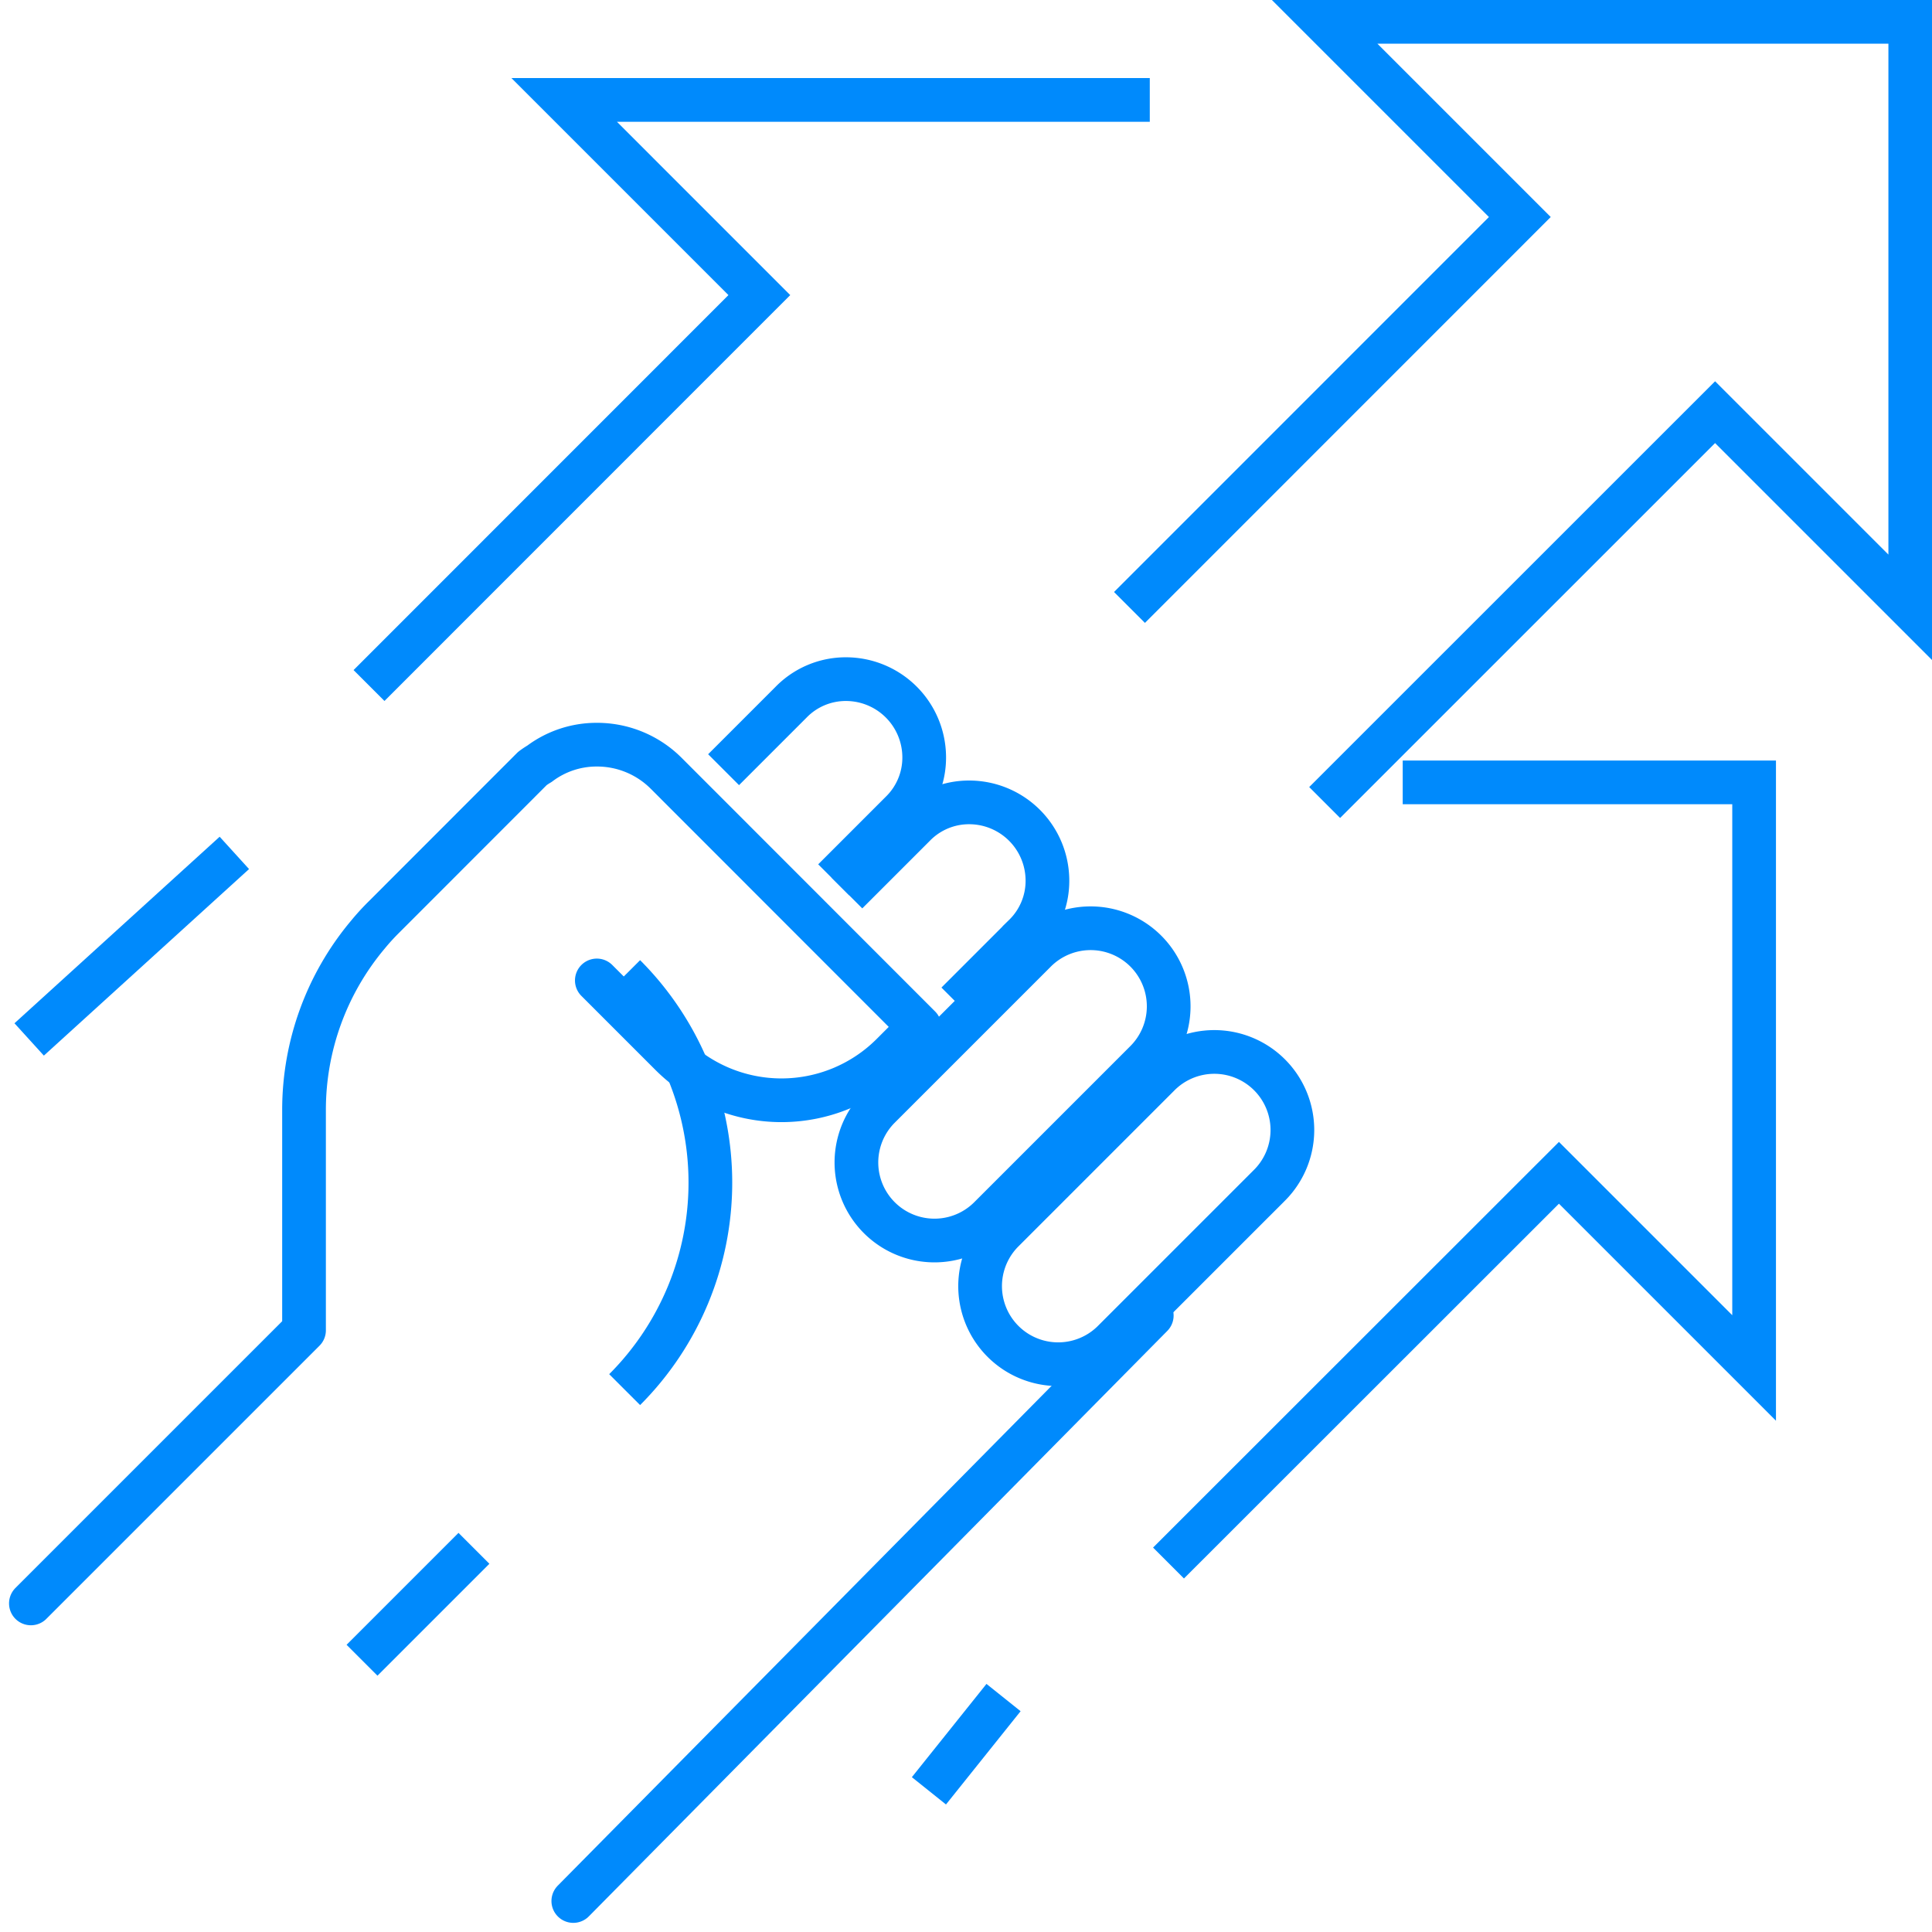 <svg xmlns="http://www.w3.org/2000/svg" width="88.418" height="88.414" viewBox="0 0 88.418 88.414">
  <g id="Adaptive_eCommerce_Growth_" data-name="Adaptive eCommerce Growth " transform="translate(-0.665 -1.093)">
    <g id="Group_355" data-name="Group 355" transform="translate(2 2.093)">
      <path id="Path_723" data-name="Path 723" d="M193.046,216.192l7.145-7.145a3.573,3.573,0,1,1,5.052,5.053l-7.145,7.145a3.573,3.573,0,0,1-5.052-5.053Z" transform="translate(-148.514 -160.823)" fill="none" stroke="#008AFC" stroke-miterlimit="10" stroke-width="2"/>
      <path id="Path_724" data-name="Path 724" d="M169.046,192.192l7.145-7.145a3.573,3.573,0,1,1,5.052,5.053l-7.145,7.145a3.573,3.573,0,0,1-5.052-5.053Z" transform="translate(-130.175 -142.484)" fill="none" stroke="#008AFC" stroke-miterlimit="10" stroke-width="2"/>
      <path id="Path_725" data-name="Path 725" d="M171.917,169.182l3.09-3.09a3.493,3.493,0,0,0,1.054-2.519A3.583,3.583,0,0,0,172.489,160a3.493,3.493,0,0,0-2.519,1.054l-3.09,3.09" transform="translate(-129.46 -124.279)" fill="none" stroke="#008AFC" stroke-miterlimit="10" stroke-width="2"/>
      <path id="Path_726" data-name="Path 726" d="M147.917,145.182l3.09-3.09a3.493,3.493,0,0,0,1.054-2.519A3.583,3.583,0,0,0,148.489,136a3.493,3.493,0,0,0-2.519,1.054l-3.09,3.09" transform="translate(-111.1 -105.919)" fill="none" stroke="#008AFC" stroke-miterlimit="10" stroke-width="2"/>
      <path id="Path_727" data-name="Path 727" d="M33.9,154.79l3.394,3.394a7.159,7.159,0,0,0,10.111,0l1.268-1.268L37.064,145.3A4.469,4.469,0,0,0,33.9,144a4.337,4.337,0,0,0-2.626.875,3.353,3.353,0,0,0-.322.214l-.214.214L24.9,151.145l-.732.732a10.747,10.747,0,0,0-.75.822A12.469,12.469,0,0,0,20.5,160.72V170.8L8,183.3" transform="translate(-7.921 -110.92)" fill="none" stroke="#008AFC" stroke-linecap="round" stroke-linejoin="round" stroke-width="2"/>
      <path id="Path_728" data-name="Path 728" d="M124,192.32a13.4,13.4,0,0,1,0,18.947" transform="translate(-96.748 -148.671)" fill="none" stroke="#008AFC" stroke-miterlimit="10" stroke-width="2"/>
      <line id="Line_801" data-name="Line 801" y1="26.795" x2="26.474" transform="translate(24.902 59.205)" fill="none" stroke="#008AFC" stroke-linecap="round" stroke-linejoin="round" stroke-width="2"/>
      <line id="Line_802" data-name="Line 802" y1="5.122" x2="5.122" transform="translate(15.233 69.859)" fill="none" stroke="#008AFC" stroke-miterlimit="10" stroke-width="2"/>
      <path id="Path_729" data-name="Path 729" d="M224.932,43.727,242.8,25.863l8.932,8.932V8h-26.8l8.932,8.932L216,34.8" transform="translate(-165.644 -8)" fill="none" stroke="#008AFC" stroke-miterlimit="10" stroke-width="2"/>
      <path id="Path_730" data-name="Path 730" d="M72,50.8,89.863,32.932,80.932,24h26.8" transform="translate(-56.447 -20.427)" fill="none" stroke="#008AFC" stroke-miterlimit="10" stroke-width="2"/>
      <path id="Path_731" data-name="Path 731" d="M234.718,152H250.8v26.8l-8.932-8.932L224,187.727" transform="translate(-171.858 -117.195)" fill="none" stroke="#008AFC" stroke-miterlimit="10" stroke-width="2"/>
      <line id="Line_803" data-name="Line 803" x1="3.415" y2="4.268" transform="translate(41.177 76.689)" fill="none" stroke="#008AFC" stroke-miterlimit="10" stroke-width="2"/>
      <line id="Line_804" data-name="Line 804" x1="9.39" y2="8.537" transform="translate(0 38.033)" fill="none" stroke="#008AFC" stroke-miterlimit="10" stroke-width="2"/>
    </g>
  </g>
</svg>
